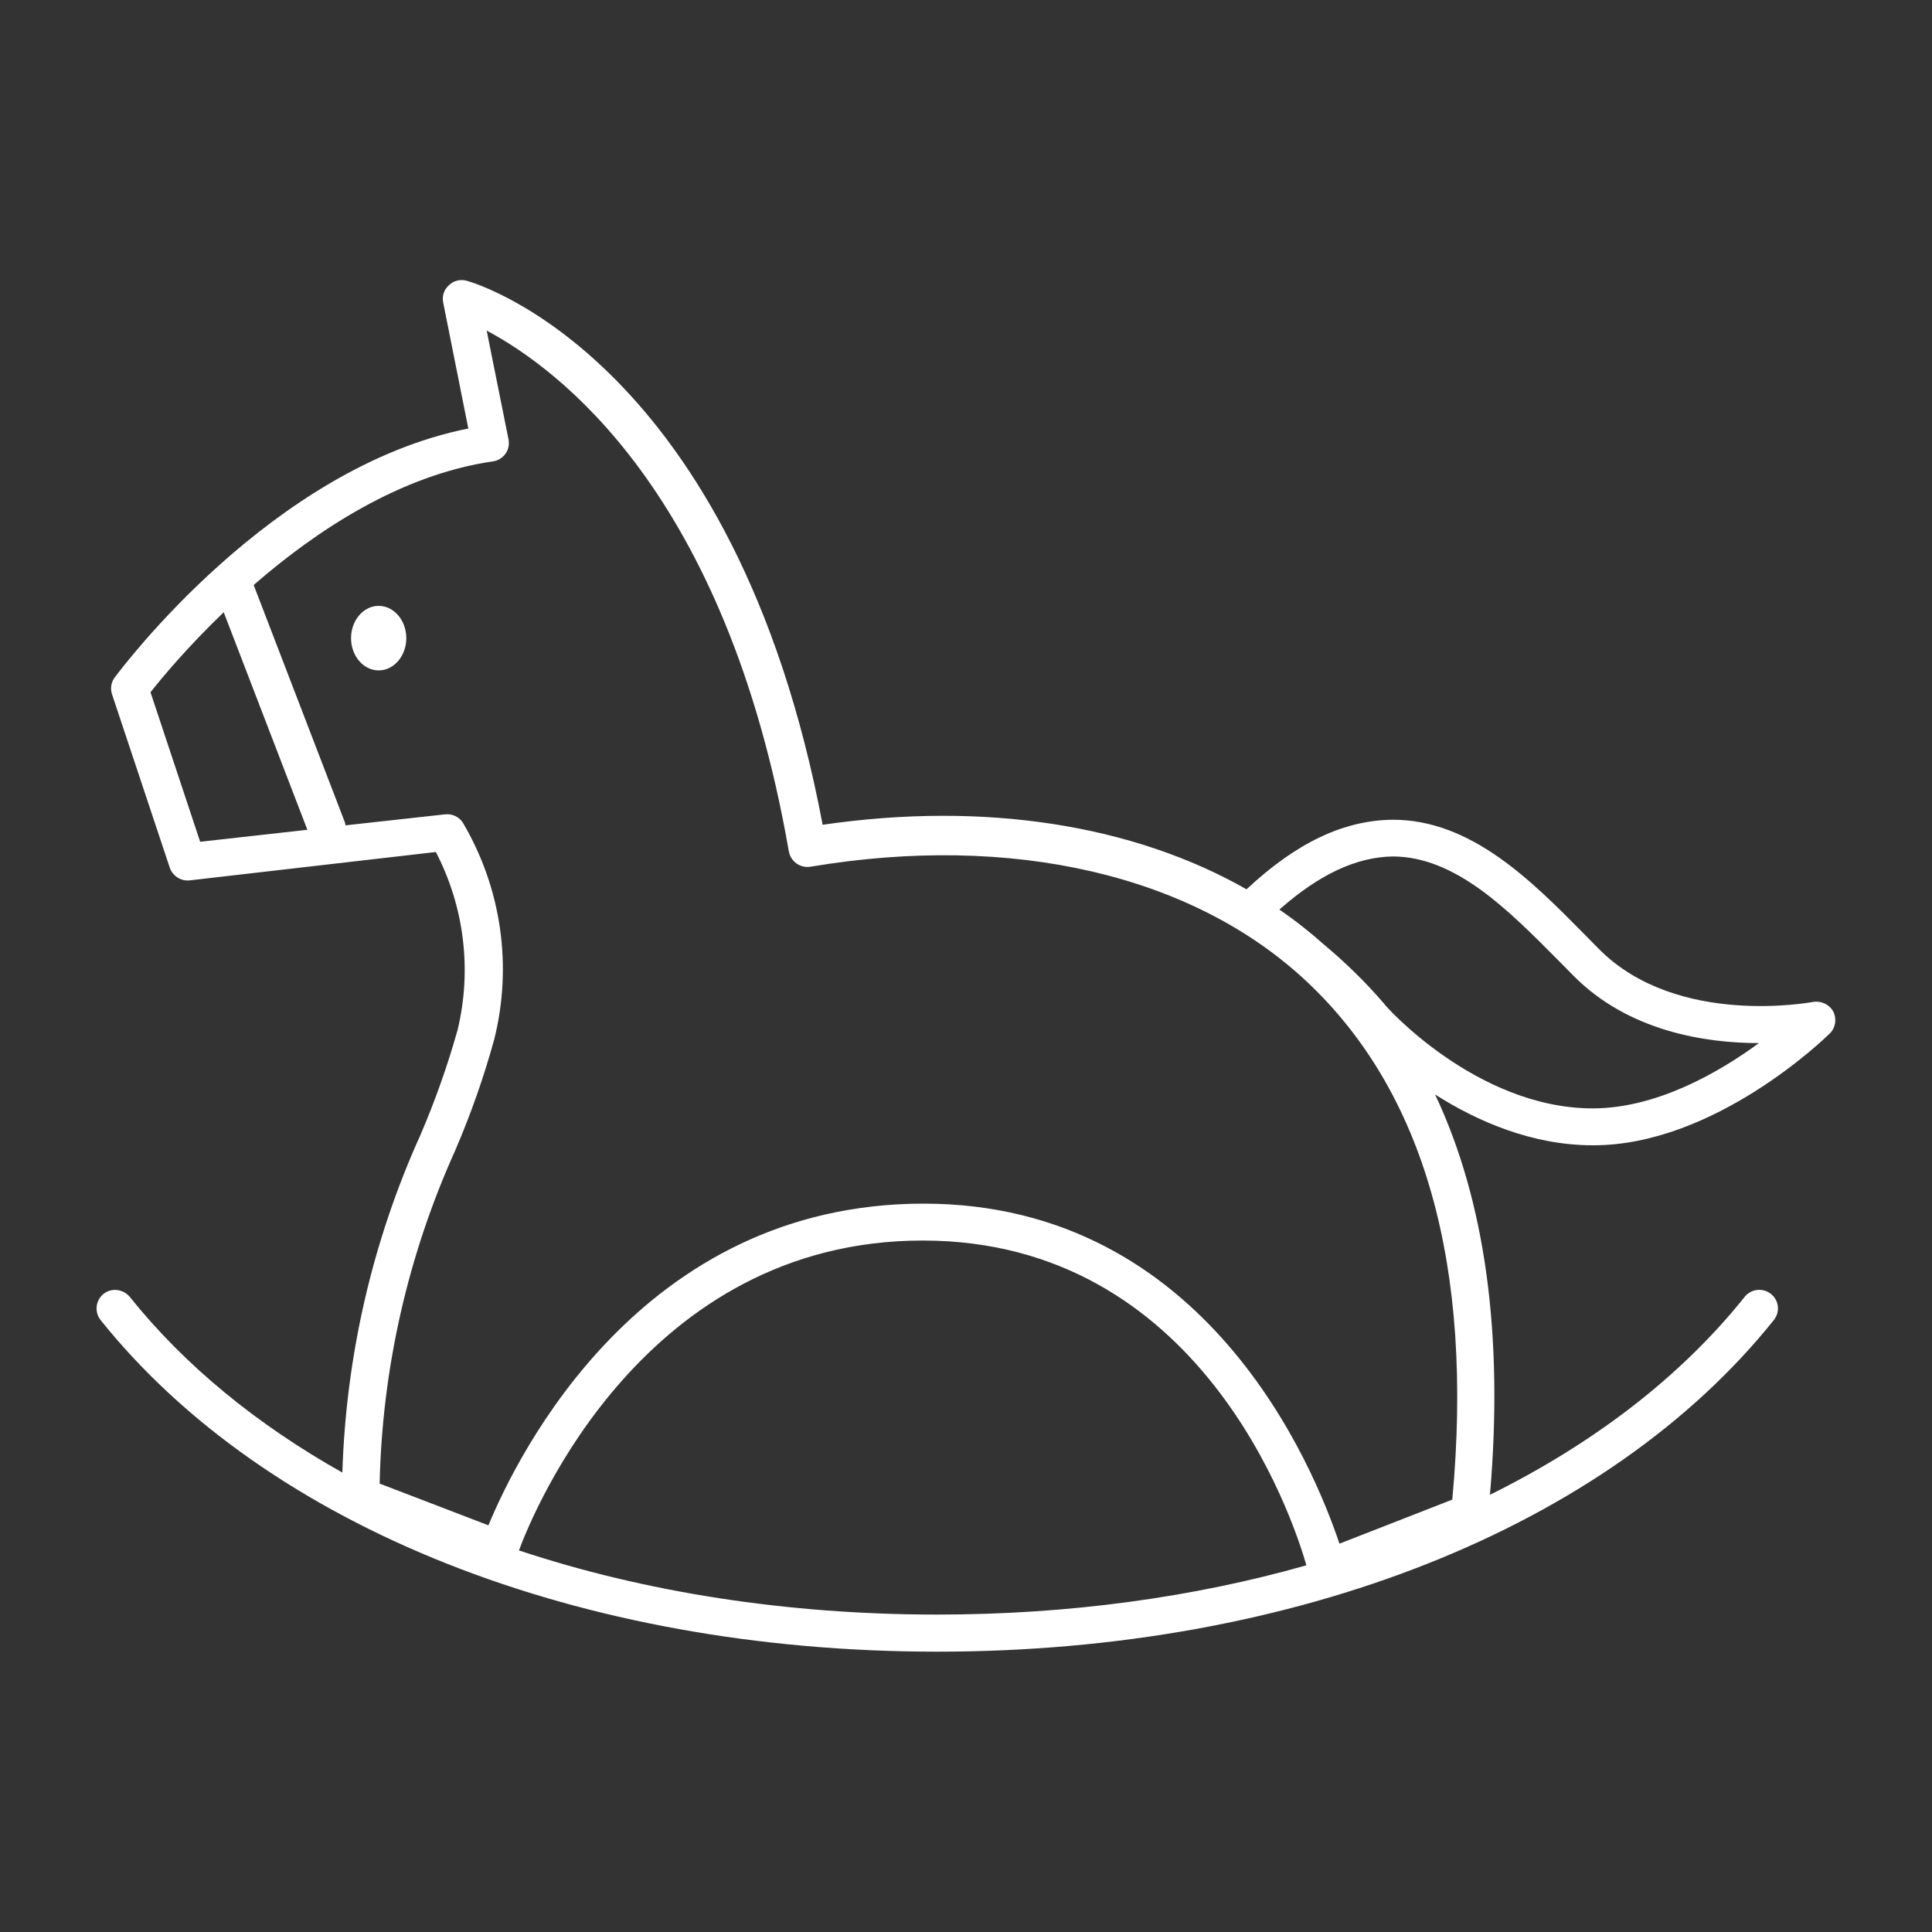 <svg id="レイヤー_1" xmlns="http://www.w3.org/2000/svg" viewBox="0 0 1000 1000"><rect x="0" y="0" width="1000" height="1000" fill="#333333" stroke="none"/><style>.st0{fill:#fff}</style><path class="st0" d="M947.1 534.9c3-2.9 3.7-7.5 1.8-11.3-2-3.7-6.2-5.7-10.4-5-.8.1-70.3 13.3-110.7-27.2l-7.2-7.3c-27.7-28.1-59-59.8-99.6-59.8-25.4.2-49.9 11.8-75.8 36-58.9-33.5-135.7-45.6-219.4-33.4C380.5 187 247.2 146.8 241.5 145.3c-3.3-.9-6.8 0-9.2 2.4-2.5 2.2-3.6 5.6-2.9 8.9l13 65.2c-102.2 20.4-179.6 124.4-183 128.8-1.9 2.5-2.4 5.8-1.4 8.8l29.9 89.8c1.5 4.2 5.7 6.9 10.1 6.5L225.6 441c14.7 28.3 18.7 60.9 11.3 91.9-5.2 18.6-11.7 36.9-19.3 54.6-24.9 55-38.5 114.4-40.4 174.7-44.1-24.8-81.5-55.3-110-90.9-3.4-4.1-9.4-4.9-13.6-1.6-4.2 3.4-4.8 9.5-1.5 13.6 86 107.4 247.7 171.6 433 171.6s347-64.2 433-171.6c3.4-4.2 2.7-10.3-1.5-13.6-4.2-3.3-10.3-2.6-13.6 1.6-33 41.3-78.1 75.8-131.8 102.4 7.1-82.7-2.4-152.1-28.4-207.2 21.8 13.9 50.3 26.3 81.6 26.3 63 .2 120.3-55.5 122.7-57.9zm-226.2-91.6c32.6.1 59.7 27.6 86 54.1l7.3 7.4c28.6 29.1 68.7 35.1 96.2 35.1-20.8 15.3-53.1 33.8-86 33.8-60.3 0-108-53.6-108-54.2-9.5-11.1-19.9-21.2-31-30.5-7.3-6.5-15-12.6-23.2-18.2 20.7-18.3 39.9-27.2 58.7-27.5zm-643-85c5.6-7.1 19-23.3 37.9-41.4l43.3 112.6-55.5 6.2-25.7-77.4zm407.2 477.4c-77.9 0-151.4-11.6-216.5-33.2 7.4-20 64.7-160.4 209-160.4 143.7 0 191.2 142.5 198.6 168.1-58.5 16.6-123.1 25.5-191.1 25.5zm266.6-59.5L693.3 799c-13.2-39.3-68.7-176-215.2-176S268 752.9 252.8 789.5l-56.3-21.6c1.3-59.5 14.6-118.1 39.1-172.4 8-18.6 14.7-37.6 20.1-57.1 9.7-38.2 3.9-78.7-16.2-112.7-2-3-5.5-4.6-9.1-4.2l-51.6 5.7c-.1-.5-.1-1-.3-1.6l-47.2-122.8c32.3-28.1 75.8-57 123.8-64 2.6-.3 5-1.8 6.5-3.9 1.6-2.2 2.1-4.9 1.6-7.5l-11.3-56.3C288 190.4 375.8 254 408.3 440.7c1 5.3 6 8.8 11.3 7.9 104.3-17.5 197.8 4.2 256.6 59.3 61.1 57.2 86.7 147.4 75.5 268.3z"/><path class="st0" d="M196 313.6c-7.9 0-14.3 7.5-14.3 16.7S188.1 347 196 347s14.3-7.5 14.3-16.7-6.4-16.7-14.3-16.7z"/></svg>